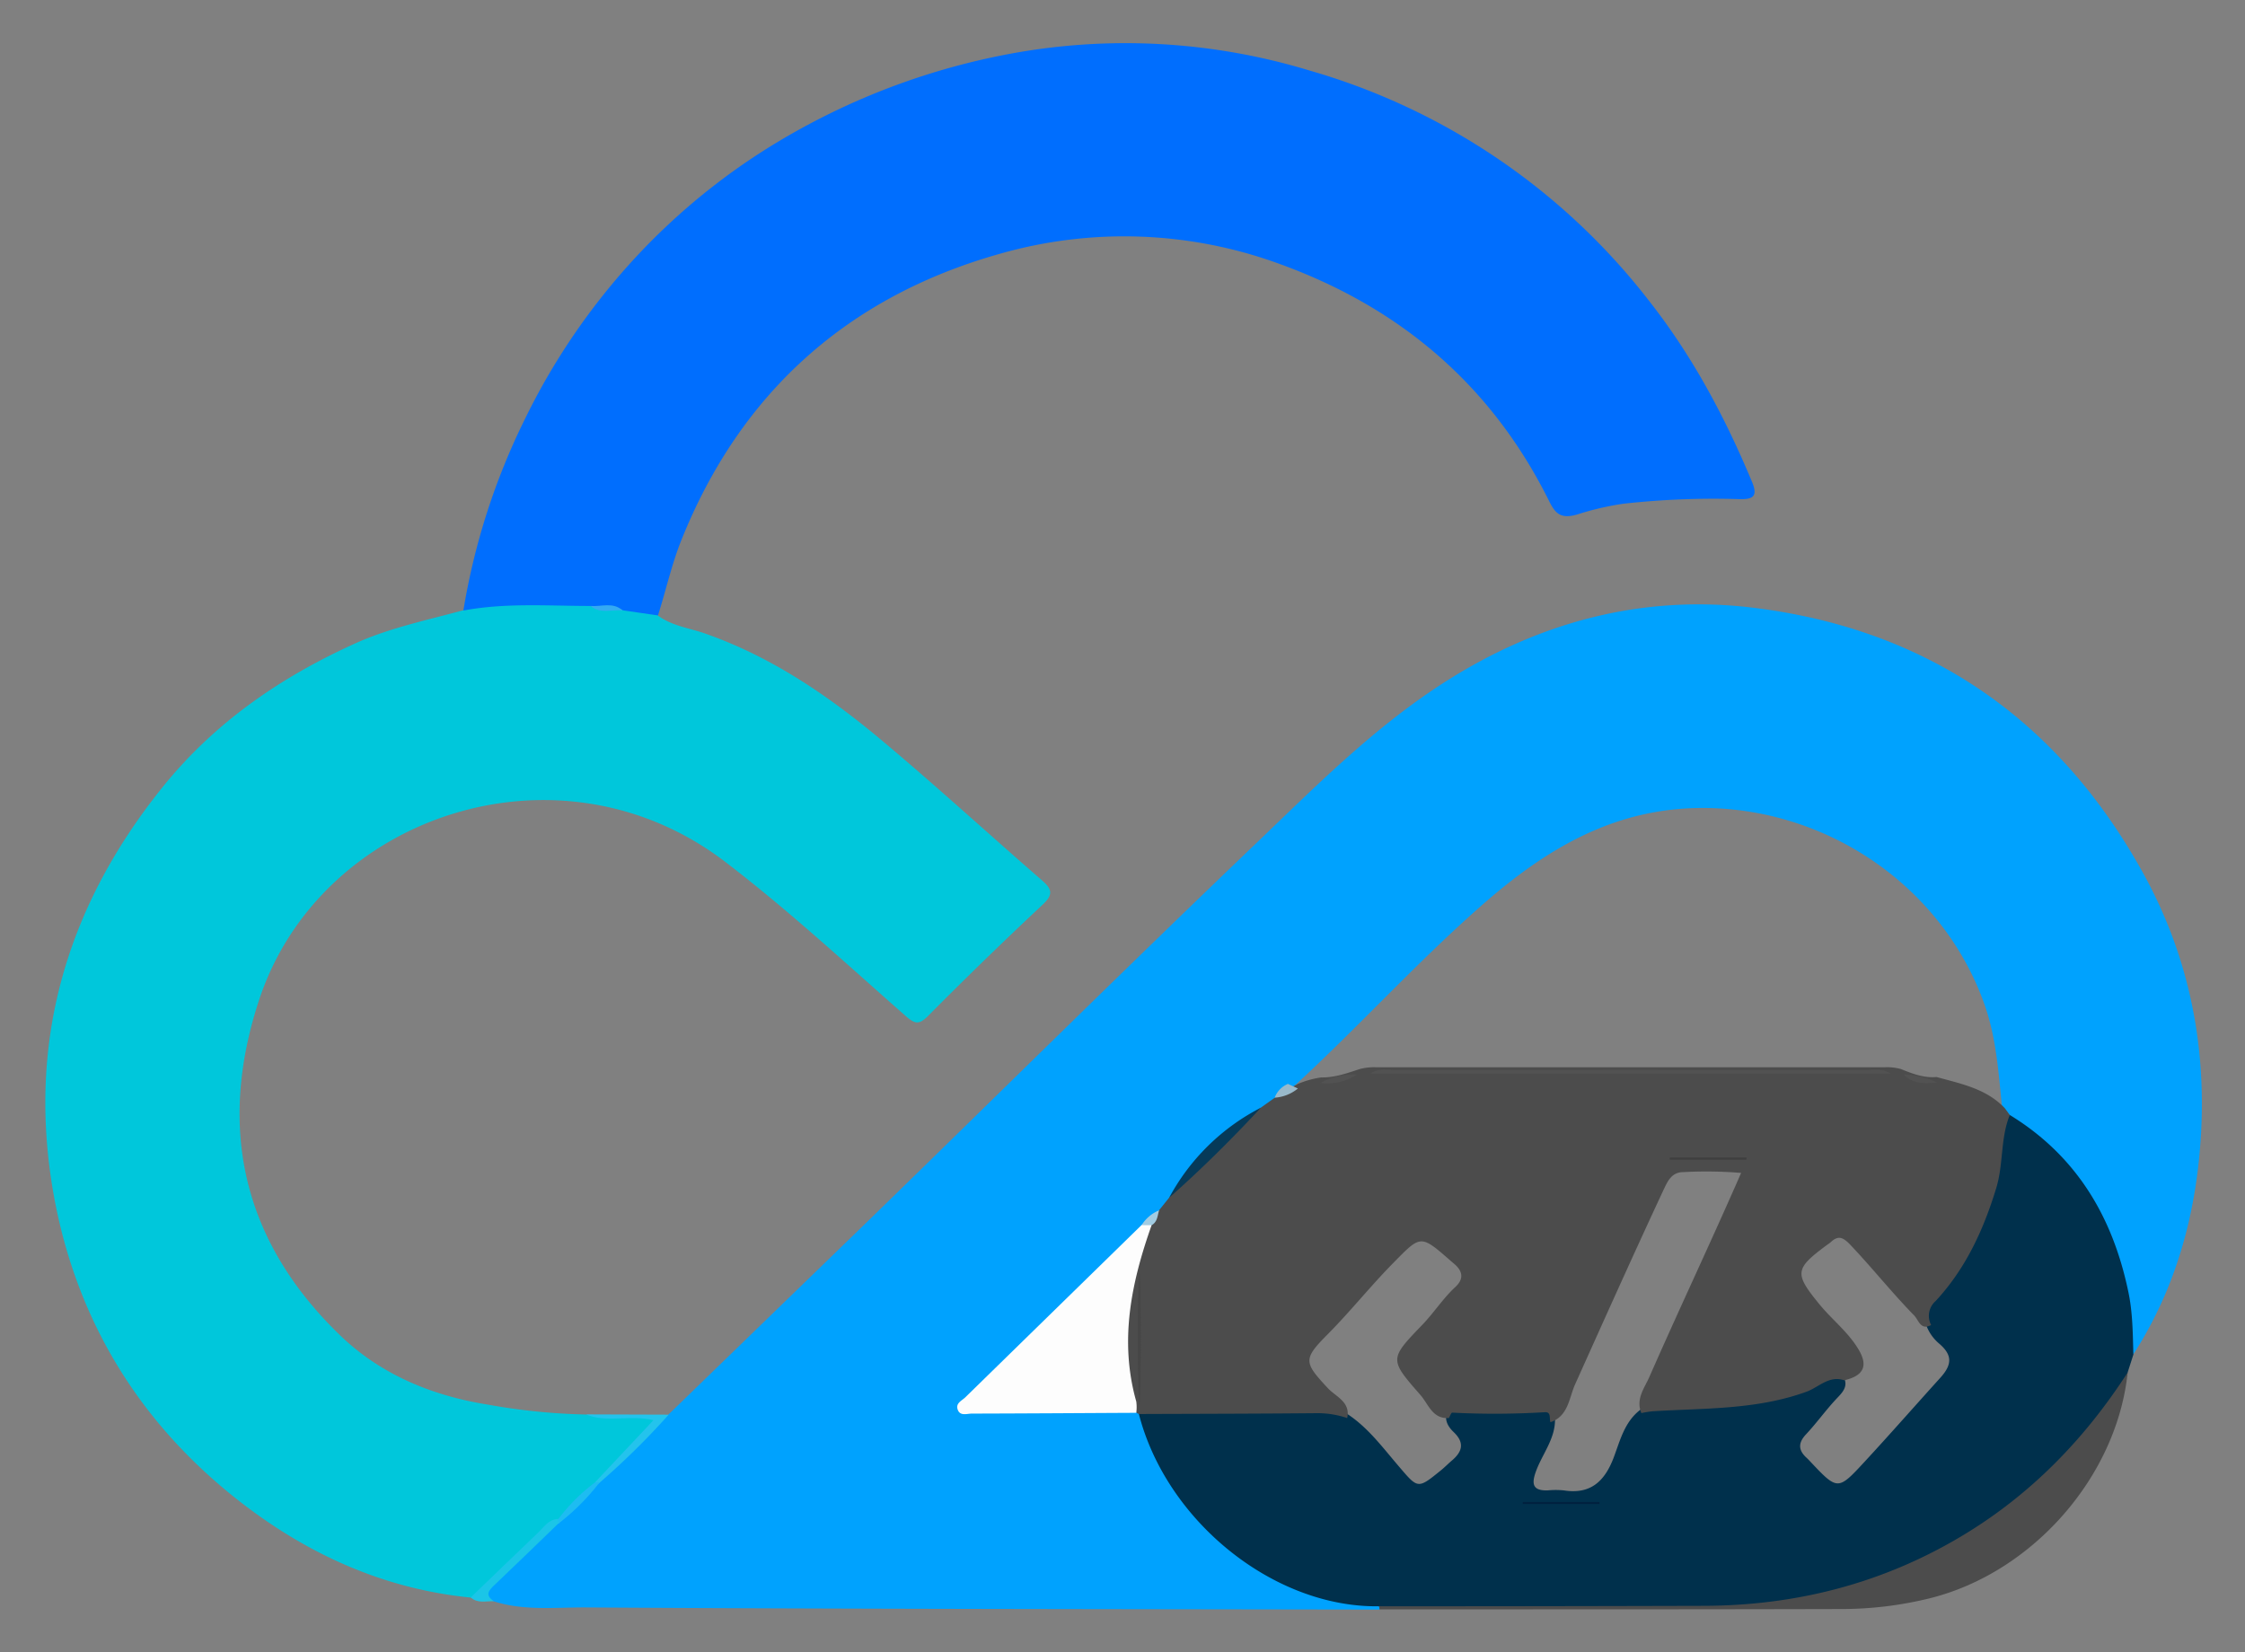 <svg xmlns="http://www.w3.org/2000/svg" role="img" viewBox="-9.90 -9.40 488.80 359.80"><rect x="-9.90" y="-9.40" width="488.80" height="359.80" fill="#808080" stroke="none"/><title>CloudBase Framework logo</title><defs><style>.cls-5{fill:#4c4c4c}.cls-15{fill:#525252}</style></defs><g id="图层_2" data-name="图层 2"><g id="图层_1-2" data-name="图层 1"><path fill="#00a2fe" d="M290.44 341.12c-57.7-.11-115.4-.11-173.1-.47-6.53 0-13.25.74-19.7-1.32-3.19-.88-2.34-2.57-.74-4.2 4.51-4.59 8.81-9.41 14-13.24 3.19-2.89 6.13-6 9.16-9.07 5.34-4.54 9.22-10.69 15.55-14.15q22-21.33 44-42.67c27.88-27.15 55.54-54.52 83.65-81.43 12.88-12.33 25.47-25.07 40.58-34.9 20.76-13.5 43.6-19.69 67.94-16.73 37.66 4.6 66.11 24 84.7 57.36 10.19 18.26 14.18 38 12.75 58.74-1.14 16.59-5.53 32.37-14.67 46.54-1.17-1-1.2-2.32-1.26-3.64-.92-20-9.39-36-25.8-47.66a5.09 5.09 0 0 1-1.5-2.58c-.78-7.58-1.24-15.13-3.87-22.5-8.92-25-33.07-41.88-59.53-42.62-20.68-.58-36.2 9-50.75 21.94C298 200.8 285.58 214.52 272 227a12.39 12.39 0 0 0-3.57 3.16 13 13 0 0 1-3.3 2.45 59.81 59.81 0 0 0-19.66 19 13.07 13.07 0 0 1-2.48 3.34 21.75 21.75 0 0 0-4.18 3.66c-12.37 12.45-24.83 24.82-38 38.1 12.64 1.15 24.44-.23 36.13.83a4.3 4.3 0 0 1 1.33.68c1.63 1.55 2.14 3.7 3 5.67 8.78 20.76 24.53 32.28 46.68 35.36a6.74 6.74 0 0 1 2.38.65.75.75 0 0 1 .11 1.22z"/><path fill="#00c7db" d="M133.35 124.65c3.13 2.32 7 2.72 10.51 4 14.71 5.19 27.28 13.93 39 23.83 11.55 9.71 22.68 19.91 34.07 29.8 2.18 1.89 2.61 3.06.2 5.31q-12.72 11.91-25 24.29c-2 2-2.93 1.65-4.9-.08-12.94-11.37-25.57-23.09-39.29-33.56-36.19-27.6-88.13-10.16-101.41 30.07-9.19 27.84-3.63 52.58 17.64 73.1 8.89 8.57 20.05 13.15 32.24 15.09a136 136 0 0 0 21.21 2.14c4.9.87 9.88-.08 16.16.7-4.62 5.36-9.19 9.5-13.5 13.85-2.82 2.91-5.67 5.79-8.61 8.58-5.79 4-10.11 9.61-15.27 14.3-1.11 1-1.66 3.11-3.87 2.43-18.91-1.89-35.51-9.45-50.33-21-21.43-16.73-35-38.68-40.13-65.2-6.42-33.57 2.01-63.67 23.44-90.3 11.37-14.12 25.78-24 42.1-31.36 7.46-3.34 15.52-5 23.38-7.15 1.66-1.9 4-2.28 6.27-2.35a153 153 0 0 1 20.65.19 21.36 21.36 0 0 0 7.59.76c2.81.26 5.71.25 7.85 2.56z"/><path fill="#006efe" d="M118.68 122.56c-9.24 0-18.51-.73-27.69 1A147.91 147.91 0 0 1 104.32 82a145.55 145.55 0 0 1 25.55-36.82A142 142 0 0 1 163 19.43a152.14 152.14 0 0 1 46.4-17 137.72 137.72 0 0 1 65.73 3.5 143.65 143.65 0 0 1 74.09 50.28c9.47 12.06 16.5 25.32 22.36 39.36 1.34 3.21.07 3.78-2.68 3.73a177.79 177.79 0 0 0-25.37 1 62.19 62.19 0 0 0-10.06 2.35c-3.51 1-4.71-.16-6.07-2.9-12.48-25.16-32.33-42.09-58.55-51.62a98.34 98.34 0 0 0-61.06-2.26c-32.93 9.27-56.4 30.11-69.31 62.28-2.16 5.39-3.38 11-5.12 16.47l-7.65-1.11c-2.2-1.36-4.81.24-7.03-.95z"/><path fill="#00304c" d="M427.69 233.41c14.45 8.84 22.35 22.07 25.77 38.33 1 4.58 1 9.21 1.14 13.84-.42 1.3-.84 2.61-1.25 3.91-1.47 5.66-5.1 10.06-8.79 14.3a107.83 107.83 0 0 1-63.2 36.21c-4.91.91-9.94.75-14.88.8-24.43.23-48.86.11-73.29.1-1 0-2 .23-2.86-.5-22.81.33-46.22-18.42-52.26-41.85.44-1.73 1.88-1.68 3.17-1.66 12.38.15 24.77-.13 37.15.15a10.86 10.86 0 0 1 3.86.75c5.16 2.93 8.6 7.69 12.35 12.06 4.27 5 4.13 5.09 9.32.87.77-.63 1.47-1.35 2.23-2 2.29-1.92 2.94-3.87.48-6.23-1.2-1.15-2.14-2.59-1.43-4.46 1.76-1.94 4-1 6.09-1 4.3-.11 8.6 0 12.9-.08 2.06 0 4.11-.08 4.48 2.69.07 4.36-2.84 7.66-4.2 11.52-1 2.82-.47 4.1 2.63 4a18.27 18.27 0 0 1 3.47 0c5.77.92 8.85-1.91 10.82-7 1.45-3.79 2.38-8 6-10.66a21.94 21.94 0 0 1 9.72-1.36 73.51 73.51 0 0 0 30-5.36c1.37-.54 2.73-1.25 4.26-.53 1.43 2.31-.33 3.78-1.59 5.14-2.27 2.45-4.21 5.17-6.48 7.59-1.75 1.87-1.66 3.47.18 5.12.24.22.47.47.7.71 6.06 6.43 6.06 6.43 12 0 5.54-6 10.9-12.11 16.36-18.15 2.66-2.93 2.64-5-.23-7.46a9.58 9.58 0 0 1-2.83-4.06c-1-2.49-.11-4.45 1.53-6.35a60.11 60.11 0 0 0 14.43-35.33c.03-1.63-.44-3.83 2.25-4.05z"/><path d="M290.33 340.4q35.21 0 70.41-.1c20.35 0 39.4-4.88 56.86-15.42 14.74-8.9 26.44-20.95 35.75-35.39-2.35 22.67-20.65 43.51-42.92 49.13a80.45 80.45 0 0 1-19.58 2.38c-33.47.09-66.94.06-100.41.08a1.37 1.37 0 0 0-.11-.68z" class="cls-5"/><path fill="#24c3ec" d="M119.64 313.43l12.73-13.55c-5.23-1.26-10.13.65-14.68-1.27l18 .06a164.32 164.32 0 0 1-15 14.78c-.36.4-.69.41-1.05-.02z"/><path fill="#1bc5e7" d="M92.6 338.47c4.88-4.7 9.75-9.42 14.65-14.1 1.29-1.23 2.3-2.92 4.39-3 .32.22.43.45.33.68s-.21.34-.32.34c-4.56 4.41-9.11 8.84-13.71 13.21-1.28 1.21-2.47 2.28-.3 3.7-1.71-.06-3.55.54-5.04-.83z"/><path d="M427.69 233.41c-2.06 5.07-1.35 10.6-2.93 15.84-2.78 9.17-6.68 17.62-13.2 24.66a4.29 4.29 0 0 0-1 5.24c-2.3 1.25-2.71-1.08-3.69-2.08-4.89-5-9.21-10.46-14-15.49-1.47-1.52-2.53-2-4.11-.52a7.94 7.94 0 0 1-.8.6c-7.12 5.26-7.25 6.21-1.7 13 2.74 3.34 6.22 6 8.48 9.78 2.16 3.59 1.15 5.77-3.11 6.75-3.26-1.12-5.55 1.5-8.13 2.46-10.93 4-22.33 3.58-33.62 4.29a22 22 0 0 0-2.41.39c-1.27-3.05.67-5.43 1.77-7.93 6.45-14.71 13.34-29.23 19.95-44.37a91.32 91.32 0 0 0-12.55-.18c-2.65 0-3.49 2.07-4.44 4.08-6.53 14-12.83 28.07-19.16 42.15-1.31 2.92-1.45 6.91-5.36 8.24-.31-.81.24-2.3-1.27-2.18a180.24 180.24 0 0 1-20.13.09c-.22 0-.47.76-.71 1.17-3.58.26-4.45-3-6.19-5-6.82-7.78-6.79-7.83.38-15.28 2.54-2.63 4.51-5.76 7.21-8.25 1.9-1.76 1.62-3.46-.26-5.05l-.76-.65c-6.65-5.82-6.47-5.64-12.59.56-4.91 5-9.24 10.45-14.16 15.41-5.45 5.48-5.22 6.13 0 11.75 1.73 1.87 5 3 4.22 6.52a20.13 20.13 0 0 0-6.78-1.06c-12.84.12-25.68.13-38.52.18a2.2 2.2 0 0 1-.54-.25c-3.72-6-3.52-12.66-3.2-19.25.36-7.33 2.41-14.34 5.11-21.15.79-1.43 2.15-2.4 3-3.76l2.16-2.7a116.23 116.23 0 0 1 20-19.63l3-2.13c1.45-1.36 3.35-2 5-3a20.91 20.91 0 0 1 5.1-1.43c2.95.07 5.67-.93 8.42-1.83a12.27 12.27 0 0 1 3.52-.38h110.74a11.46 11.46 0 0 1 3.54.38c2.48 1 5 2 7.77 1.74 5.32 1.48 10.85 2.52 14.89 6.82z" class="cls-5"/><path fill="#fdfdfd" d="M238.65 257.38a1.71 1.71 0 0 1 2.2 0c-4.44 12.52-7.09 25.19-3.35 38.44a9.53 9.53 0 0 1 0 2.45c-11.93.06-23.87.14-35.81.17-1.06 0-2.53.6-3.06-.84s.88-1.95 1.67-2.73"/><path fill="#063a59" d="M264.65 231.81c-6.37 6.86-13 13.44-20 19.63a47.1 47.1 0 0 1 20-19.63z"/><path fill="#1ebcf1" d="M111.65 322.42v-1a40 40 0 0 1 8-8h1a48.6 48.6 0 0 1-9 9z"/><path fill="#99b9ca" d="M270.52 226.64l2.17 1a8.83 8.83 0 0 1-5.06 2 5.24 5.24 0 0 1 2.89-3z"/><path fill="#a2cce2" d="M240.85 257.41h-2.2a8.22 8.22 0 0 1 3.82-3.24c-.36 1.15-.34 2.51-1.62 3.24z"/><path fill="#35aaf2" d="M118.68 122.56c2.36.2 4.9-.94 7 1-2.33-.31-4.87.82-7-1z"/><path fill="#00213f" d="M321.65 317.69h16.7v.44h-16.7z"/><path d="M288.48 224.41c1.78-1.32 3.85-.76 5.77-.76q50.83-.08 101.68 0c1.92 0 4-.55 5.77.77z" class="cls-15"/><ellipse cx="238.17" cy="281.91" fill="#464646" rx=".33" ry="14.66"/><path fill="#3f3f3f" d="M370.34 243.15h-16.69v-.47h16.72z"/><path d="M277.57 226.45a15 15 0 0 1 8-1.84 12.09 12.09 0 0 1-8 1.84zm127.04-1.82a16.32 16.32 0 0 1 7.25 1.73c-2.61.21-5.2.37-7.25-1.73z" class="cls-15"/></g></g></svg>